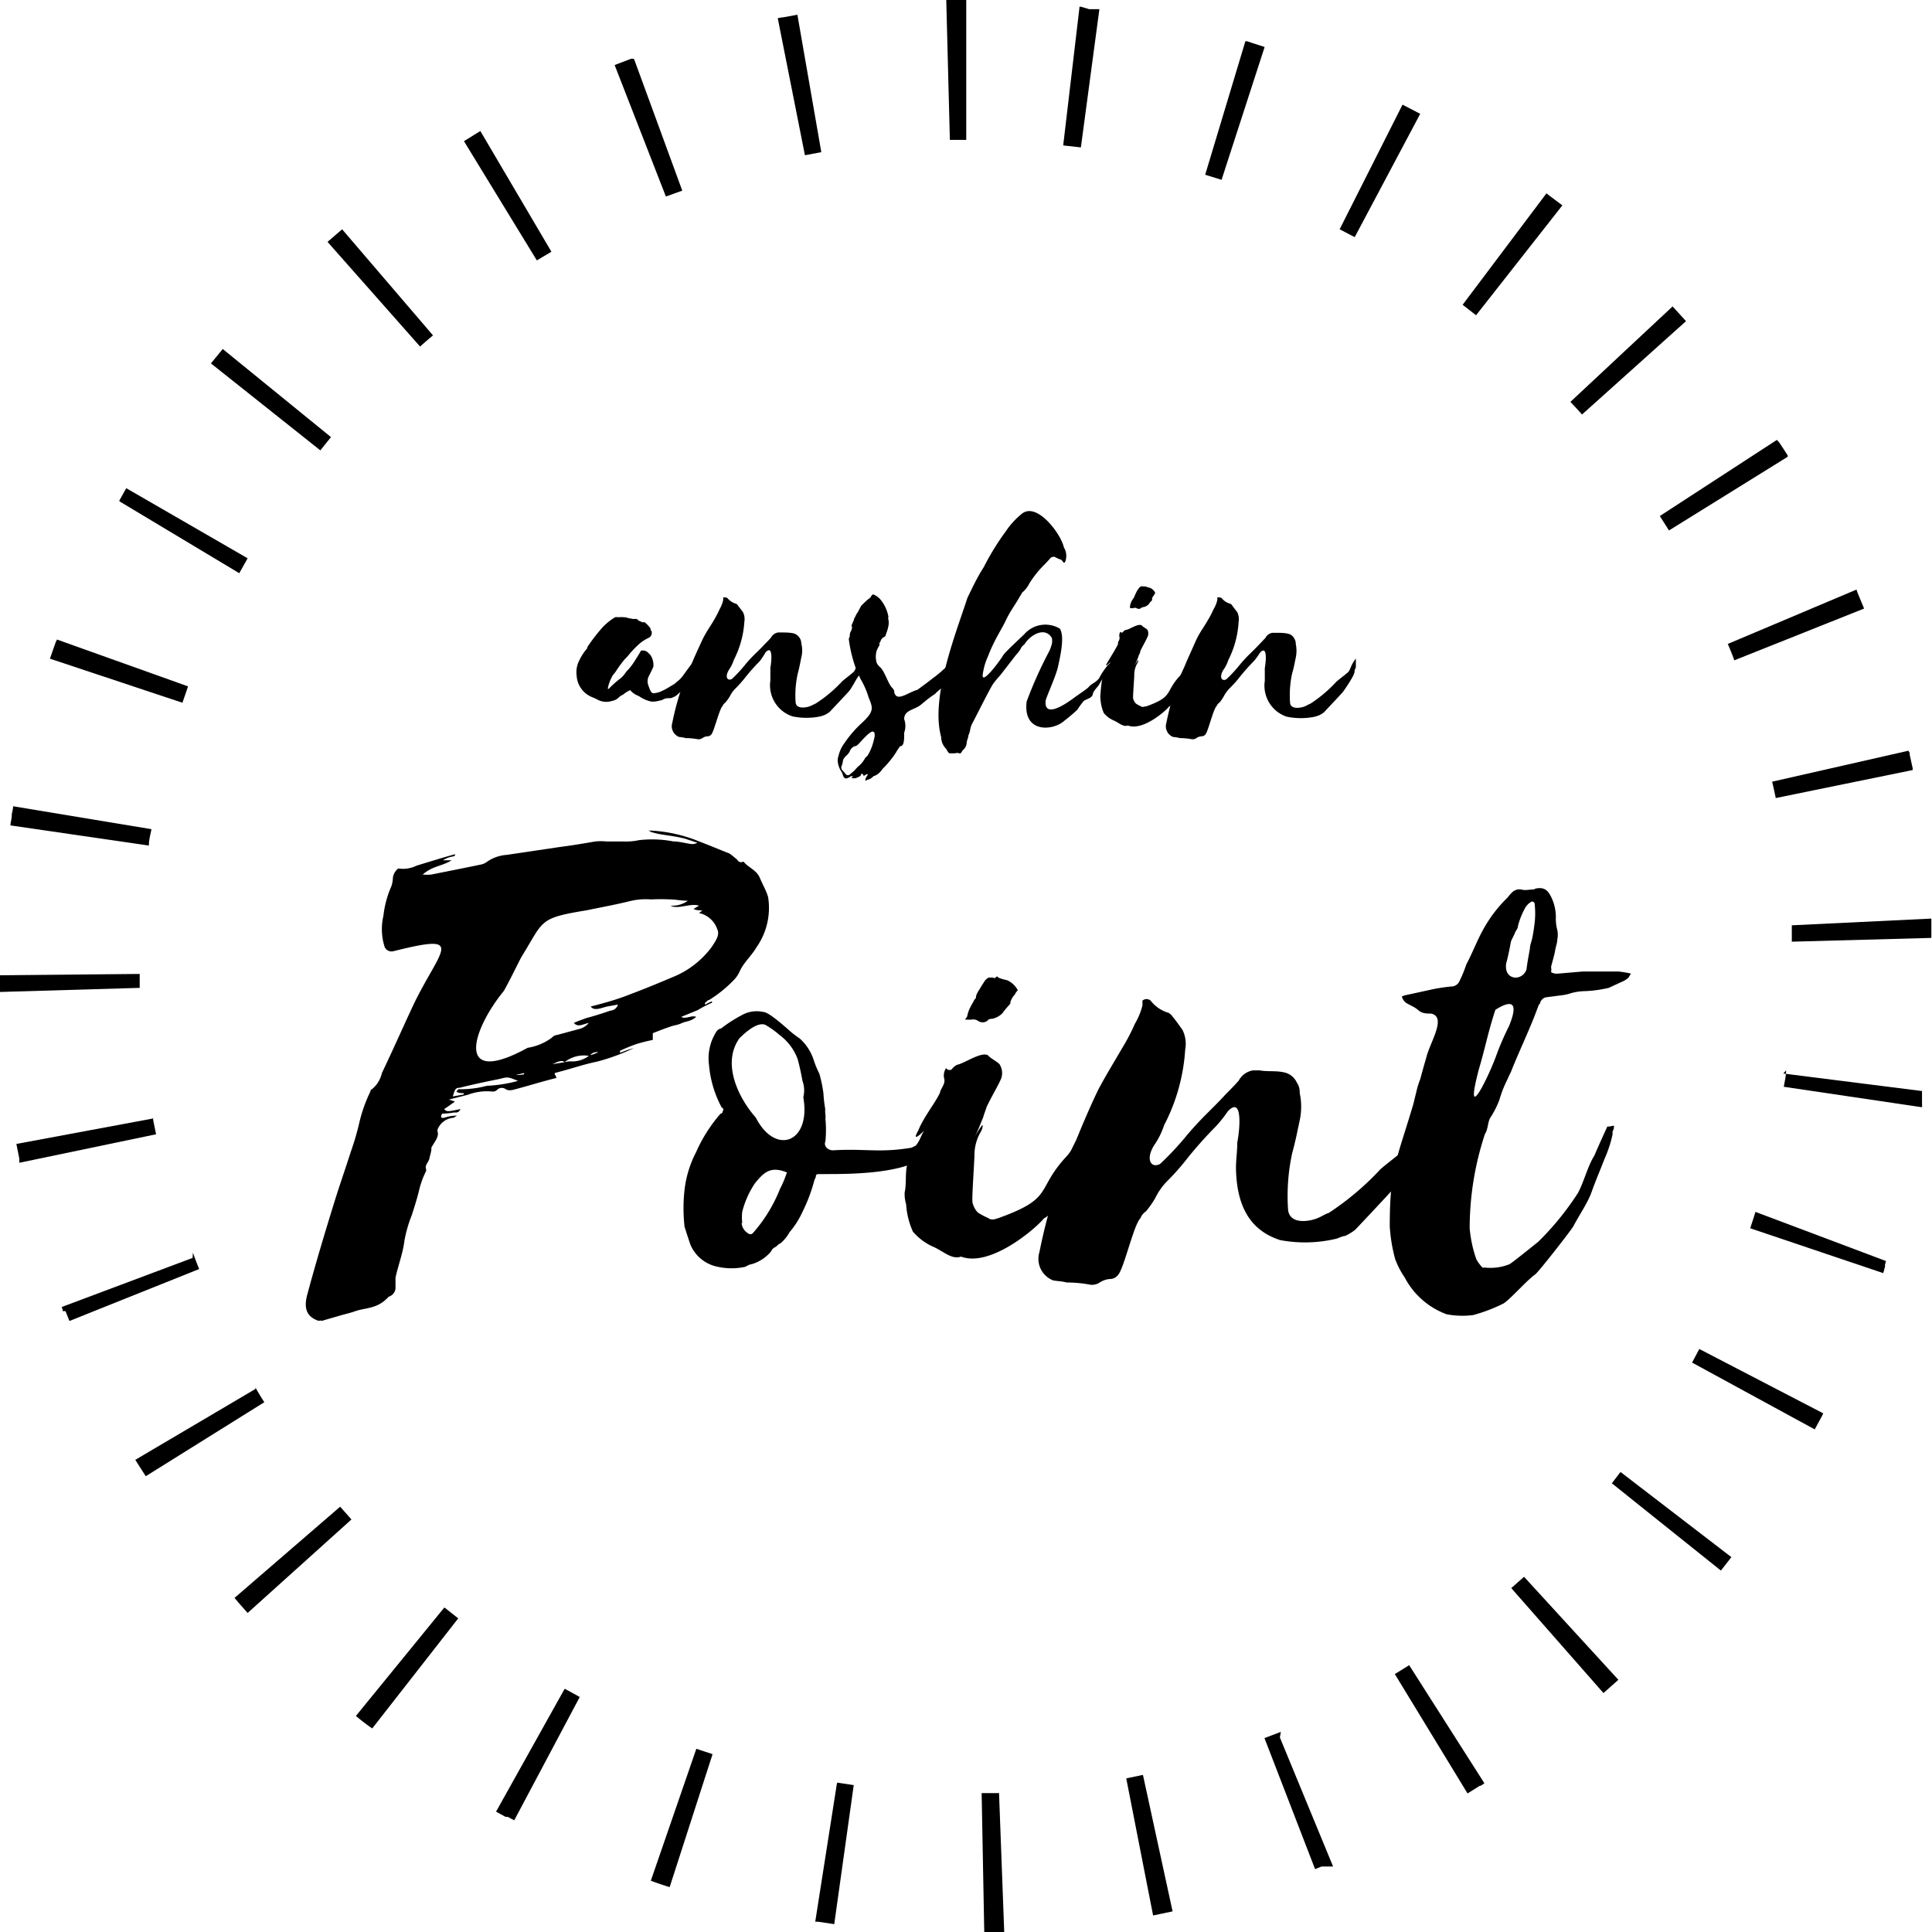 <svg xmlns="http://www.w3.org/2000/svg" viewBox="0 0 117.97 117.99"><g id="レイヤー_2" data-name="レイヤー 2"><g id="レイヤー_1-2" data-name="レイヤー 1"><path d="M59,0H57.78L58,8.54h1V0ZM48.69.9l-.88.16h-.06l-.26.05,1.66,8.37,1-.19L48.69.9Zm-10,2.69-.11,0h-.05l-1,.38L40.66,12l1-.36-2.93-8ZM29.33,8l-1,.62,4.45,7.28.89-.53L29.33,8Zm-8.44,6-.89.77h0l0,0,5.65,6.39c.26-.23.52-.46.79-.68L20.89,14ZM13.6,21.31l-.72.88h0l0,0,0,0,6.68,5.31.65-.81L13.6,21.31Zm-5.89,8.5-.42.75h0l0,.05h0l0,0h0v0h0v0l0,0h0v0h0l0,0h0v0h0v0L14.61,35l.51-.91L7.71,29.81ZM3.4,39.22h0v0h0v0h0v0h0c-.12.34-.24.68-.35,1l8.09,2.69c.11-.33.23-.65.34-1l-8-2.86Zm-2.6,10c0,.17-.05.34-.08.5v.06h0c0,.19-.06.37-.08.56h0v.06h0l8.45,1.23c0-.35.1-.69.16-1L.8,49.23ZM8.53,59.47,0,59.55v.34H0v0H0v0H0v.11H0v0H0v.06H0v0H0v.07H0c0,.15,0,.29,0,.44l8.53-.25c0-.35,0-.7,0-1.05Zm.85,8.82L1,69.85l.18.9h0v0h0v0h0v0h0v0h0v0h0V71h0v0l8.35-1.74c-.07-.34-.14-.68-.2-1Zm2.38,8.52-8,3a.87.87,0,0,1,.07.17h0v0h0v0h0v.08h0v0h0v0h0v0H4v0H4v0H4l.24.6,7.92-3.17c-.13-.33-.26-.65-.38-1Zm3.84,8L8.26,89.14l.64,1,7.24-4.52c-.19-.29-.37-.59-.54-.89ZM20.77,92l-6.45,5.57.28.33h0l.52.59,6.34-5.71L20.77,92Zm6.35,6.17-5.39,6.61c.32.26.63.51,1,.76l5.25-6.72-.82-.65Zm7.33,5-4.16,7.45.58.32H31l.4.21,4-7.53-.91-.5Zm8.07,3.61-2.78,8.06c.38.14.76.27,1.15.39l2.62-8.12-1-.33Zm8.58,2.14-1.32,8.42.16,0h0l1,.15L52.13,109l-1-.15Zm9.89.57-1.05,0L60.1,118h1.22L61,109.43Zm8.78-1.11-1,.21,1.64,8.37,1.19-.25-1.81-8.33Zm8.44-2.63-1,.38,3.09,8,.4-.16h.21l.06,0h.11l0,0h.22l.1,0-3.25-7.88Zm7.85-4.08-.89.55,4.44,7.29.75-.47h.06l.22-.15-4.58-7.19Zm7-5.39-.78.69,5.63,6.41.91-.81-5.76-6.29Zm6-6.54-.64.83,6.66,5.33.33-.42h0l0,0h0l0,0h0v0h0l0,0h0l.31-.4-6.77-5.2Zm4.75-7.46-.49.92,7.49,4.08.45-.83h0l0,0h0l0,0h0l.07-.15-7.57-3.93ZM107.19,74c-.1.33-.21.66-.32,1L115,77.74s0-.1.05-.16h0v0h0v0h0v0h0v0h0v0h0l0-.07h0l.05-.15h0l0-.07h0v0h0l0,0h0l0-.07h0v0h0v0h0v0h0l0,0h0l.06-.22L107.19,74Zm1.87-8.64c0,.35-.09.69-.14,1l8.44,1.25a1.85,1.85,0,0,0,0-.23h0v0h0v0h0v-.09h0v0h0v0h0v-.06h0v0h0V67h0v0h0v-.08h0v0h0v0h0v0h0c0-.1,0-.2,0-.3l-8.47-1.07Zm8.87-9.27-8.52.41c0,.35,0,.69,0,1l8.52-.23c0-.41,0-.82,0-1.22Zm-1.4-10.25-8.32,1.89c.08.33.15.67.22,1l8.36-1.71,0-.11h0v0h0v0h0l-.18-.82h0v0h0l0-.11ZM113.36,36l-7.86,3.32c.14.32.27.64.4,1l7.92-3.16a2.6,2.6,0,0,0-.1-.25h0v0h0v0h0l0,0h0l-.31-.75Zm-4.86-9.14-7.15,4.65.56.88,7.25-4.5,0-.08h0l0,0v0h0v0h0l-.27-.42h0l0,0h0l0,0h0l-.24-.36Zm-6.37-8.15-6.24,5.83c.24.25.48.51.71.77l6.35-5.7-.82-.9Zm-7.69-6.92-5.13,6.82.82.64,5.27-6.71-1-.75ZM85.66,6.35,81.8,14l.92.48,4-7.53-1.08-.56ZM76.05,2.5l-2.46,8.17,1,.31,2.63-8.11-1.08-.35h-.08ZM65.92.4l-1,8.48L66,9,67.13.56l-.26,0h-.36L66,.41h-.06Z"/><path d="M42.67,51.37c.66.25,1.24.5,1.86.74a3.19,3.19,0,0,1,.37.29c.17.09.17.34.5.21a0,0,0,0,1,0,0c.29.37.79.5,1,1s.38.75.5,1.16a4.17,4.17,0,0,1-.7,3.06c-.29.5-.75.91-1,1.41a1.9,1.9,0,0,1-.45.66,7.62,7.62,0,0,1-1.45,1.16c-.08,0-.17.12-.25.17v.12a4.08,4.08,0,0,1,.42-.21.14.14,0,0,1,0,.09,7.21,7.21,0,0,0-.87.45l-1,.41c.25.17.62-.12.91,0-.33.29-.58.25-.87.38s-.42.12-.66.2-.71.25-1.12.42v.41a10.32,10.32,0,0,0-1,.25,11,11,0,0,0-1,.41v.13A6.34,6.34,0,0,1,38.7,64a12.34,12.34,0,0,1-2.23.82c-.83.17-1.66.46-2.49.67,0,0-.08,0-.12.08a1.17,1.17,0,0,1,.12.25c-.82.2-1.61.45-2.4.66-.29.08-.53.16-.74,0a.41.41,0,0,0-.5.08.36.36,0,0,1-.29.09,3.29,3.29,0,0,0-1.49.2l-1.15.29a2.64,2.64,0,0,1,.37.13c-.25.16-.46.33-.66.45.16.17.2.17,1,0v0c-.12.25-.25.21-.41.21A4.23,4.23,0,0,1,27,68c-.12.21-.08.29.13.25a2.41,2.41,0,0,1,.78-.13,1.4,1.4,0,0,0-.2.13,1.13,1.13,0,0,0-1,.74.19.19,0,0,1,0,.09c.13.33-.2.66-.37,1v.08c0,.16-.08.37-.12.58s-.29.41-.21.62a.24.24,0,0,1,0,.16,5.3,5.3,0,0,0-.42,1.16c-.12.5-.28,1-.45,1.53a7.9,7.9,0,0,0-.45,1.58c-.09.74-.38,1.48-.54,2.23,0,.25,0,.45,0,.66a.59.59,0,0,1-.42.5h0c-.66.74-1.36.66-2,.87-.33.12-.7.2-1,.29s-.7.2-1,.29a.22.22,0,0,1-.17,0,.23.23,0,0,1-.17,0c-.66-.25-.86-.74-.62-1.61.54-2,1.12-3.93,1.74-5.92.29-.91.62-1.86.91-2.77a16.56,16.56,0,0,0,.5-1.69,9.09,9.09,0,0,1,.7-2s0-.12.08-.12a1.8,1.8,0,0,0,.62-1c.67-1.4,1.29-2.81,1.95-4.22,1.65-3.39,3.22-4.34-1.24-3.22a.46.46,0,0,1-.54-.25,3.56,3.56,0,0,1-.08-1.9,6.18,6.18,0,0,1,.49-1.82,1.82,1.82,0,0,0,.09-.5.84.84,0,0,1,.33-.58,1.86,1.86,0,0,0,1.11-.17c.79-.24,1.58-.49,2.36-.7,0,.17-.16.12-.29.17a1.42,1.42,0,0,0-.45.2h.53c-.62.38-1.15.33-1.77.87a2.55,2.55,0,0,0,.53,0c1-.2,2.07-.41,3.07-.62a.92.92,0,0,0,.33-.16,2.38,2.38,0,0,1,1.2-.42l3.3-.49c.71-.09,1.41-.21,2.11-.33a3.55,3.55,0,0,1,.67,0h1a3.82,3.82,0,0,0,1-.08,7,7,0,0,1,2.11.08c.37,0,.74.12,1.12.16a.65.65,0,0,0,.33-.08l-.75-.25C41,51,40.4,51,39.86,50.83c-.09,0-.17-.08-.25-.12A9,9,0,0,1,42.67,51.37ZM28,66.51a6.25,6.25,0,0,0,1.73-.21A8.61,8.61,0,0,0,31.63,66c-.62-.25-.62-.25-1.12-.12-.79.16-1.61.33-2.44.54-.25,0-.29.08-.42.53l.67-.12a.14.14,0,0,1,0-.08c-.17,0-.29,0-.46-.09C27.94,66.59,27.94,66.55,28,66.51Zm10.67-5.87c.87-.33,1.78-.71,2.65-1.08a5.56,5.56,0,0,0,2.11-1.7c.28-.41.53-.78.37-1.11a1.51,1.51,0,0,0-1.12-1l0,0s.12-.08.21-.16c-.17,0-.33,0-.54-.08.12-.09.21-.13.33-.21-.54-.17-1.28.25-1.74,0A1.62,1.62,0,0,0,42,55c-.41,0-.75-.08-1.08-.08a11.22,11.22,0,0,0-1.16,0,4.12,4.12,0,0,0-1.36.12c-.87.21-1.74.37-2.56.54-3,.49-2.61.62-4,2.85-.37.71-.7,1.41-1.07,2.07-2,2.44-3,5.92,1.45,3.48a3.36,3.36,0,0,0,1.48-.62A.46.46,0,0,1,34,63.2l1.37-.37a1.08,1.08,0,0,0,.58-.37c-.37.08-.66.29-.91,0,.29-.13.54-.21.74-.29.5-.13,1-.29,1.49-.46a.5.5,0,0,0,.46-.37l-.66.12c-.38.09-.79.29-1,0C37,61.22,37.79,61,38.66,60.64ZM32,65.52l-.5.12v0A2.23,2.23,0,0,0,32,65.6S32,65.56,32,65.52Zm2.85-.71A1.71,1.71,0,0,0,36,64.44a2.16,2.16,0,0,0,.54-.2c-.17,0-.37,0-.54.24a1.89,1.89,0,0,0-1.53.38c-.17-.17-.46,0-.74.12l.74-.12A1.3,1.3,0,0,1,34.89,64.81Z"/><path d="M44.07,67.63A6.69,6.69,0,0,1,43.29,65a3,3,0,0,1,.45-2,.42.42,0,0,1,.29-.2A8.32,8.32,0,0,1,45.27,62a1.85,1.85,0,0,1,1.33-.21c.33,0,1.24.83,1.45,1a6.07,6.07,0,0,0,.78.62,3,3,0,0,1,.83,1.24,6.18,6.18,0,0,0,.37.91,8.47,8.47,0,0,1,.25,1.2,7.45,7.45,0,0,0,.12,1s0,0,0,.12c-.12-.66.05.29,0,.42a7.19,7.19,0,0,1,0,1.4c-.12.25.13.54.46.54,2-.12,2.81.17,4.8-.16l.66-.33.29-.17a.4.4,0,0,1,0,.37c-.13.21.29.29.12.46-1.24,1.32-5,1.28-6.53,1.28h-.13c-.12,0-.25,0-.25.12a.42.42,0,0,1-.08.21A10.28,10.28,0,0,1,49,74a5.27,5.27,0,0,1-.79,1.24,2.34,2.34,0,0,1-.58.7c-.08,0-.16.13-.29.21a.47.47,0,0,0-.25.25,2.4,2.4,0,0,1-1.15.78,1.09,1.09,0,0,0-.42.17,3.92,3.92,0,0,1-1.7,0,2.28,2.28,0,0,1-1.65-1.32c-.12-.33-.25-.75-.37-1.12a10.1,10.1,0,0,1,0-2.27,6.61,6.61,0,0,1,.7-2.28A9.21,9.21,0,0,1,44,68c.12,0,.12-.12.17-.25A.13.13,0,0,0,44.07,67.63ZM49,66c-.09-.49-.17-.87-.29-1.32a3.22,3.22,0,0,0-1.12-1.49,5,5,0,0,0-.74-.54c-.5-.41-1.41.46-1.7.75-1.12,1.57,0,3.72,1,4.84,1.2,2.35,3.39,1.53,2.9-1.24A1.69,1.69,0,0,0,49,66ZM45.32,74a2.94,2.94,0,0,0,0,.66c-.08.08,0,.13,0,.21a.87.87,0,0,0,.45.49s0,0,.08,0,.13-.08.17-.12a9.18,9.18,0,0,0,1.61-2.65,6.64,6.64,0,0,0,.42-1c-1-.41-1.41,0-1.95.66A5.55,5.55,0,0,0,45.32,74Z"/><path d="M58.1,65.31l0,0a1,1,0,0,1,.33-.29c.45-.08,1.49-.83,1.9-.58.13.17.54.37.7.54a1,1,0,0,1,.09.91c-.25.54-.54,1-.87,1.69-.08.25-.17.46-.21.63-.16.37-.33.86-.54,1.24s.58-1.08.5-.67a.86.86,0,0,1-.12.34,2.84,2.84,0,0,0-.38,1.4c0,.42-.16,2.52-.12,2.9a1.31,1.31,0,0,0,.33.62,4.36,4.36,0,0,0,.62.33c.21.16.42.08.66,0,3.44-1.24,2.2-1.7,4.18-3.81a6.46,6.46,0,0,0,1-1.69s0,0,.12-.25c.21.41-.25,1,.33,1.12-.87,1.57-1.49,3.84-2.89,4.67-.42.54-3.23,3-5.05,2.32-.58.21-1.12-.37-1.74-.62a3.54,3.54,0,0,1-1.2-.91,4.82,4.82,0,0,1-.41-1.66,2.23,2.23,0,0,1-.09-.74c.13-.5,0-1.45.21-1.78a3.22,3.22,0,0,0,.13-.66c.08,0,0-.25.29-.29,0,0,.08-.17.12-.21.21-.29.25-.54.45-.83,0,0-.86.87-.37,0,.33-.83,1.08-1.74,1.33-2.32a.56.56,0,0,1,.08-.21c.12-.25.25-.41.16-.7a.81.81,0,0,1,.13-.58A.26.26,0,0,0,58.1,65.31Zm3.8-4.51a1.2,1.2,0,0,0-.2.37.25.25,0,0,1-.09.21,5.27,5.27,0,0,0-.41.5,1.27,1.27,0,0,1-.62.33c-.08,0-.21,0-.29.12a.49.49,0,0,1-.58,0,.51.51,0,0,0-.33-.08,1.79,1.79,0,0,1-.46,0,1.09,1.09,0,0,0,.13-.17,2.48,2.48,0,0,1,.12-.41,4.74,4.74,0,0,1,.29-.54c0-.08.13-.16.13-.2,0-.25.2-.46.33-.71l.24-.37c.09-.08.17-.16.25-.16s.17,0,.21,0,.08.08.17,0,.12-.09.16,0a2.76,2.76,0,0,0,.54.16,1.36,1.36,0,0,1,.66.62C62,60.6,62,60.72,61.9,60.8Z"/><path d="M74.23,68.79a25.12,25.12,0,0,0-1.7,1.9,14.44,14.44,0,0,1-1.28,1.45,3.89,3.89,0,0,0-.7,1,5.62,5.62,0,0,1-.58.83.87.87,0,0,0-.33.41c-.42.41-1,3.06-1.37,3.47a.65.65,0,0,1-.54.25,1.37,1.37,0,0,0-.58.21.84.84,0,0,1-.66.12,7.81,7.81,0,0,0-1.36-.12c-.29-.08-.58-.08-.83-.13a1.41,1.41,0,0,1-.83-1.73,33.57,33.57,0,0,1,1.24-4.55,20.74,20.74,0,0,1,1-2.28c.41-1,.86-2.07,1.36-3.1.46-.87,1-1.74,1.45-2.52a12.56,12.56,0,0,0,.78-1.49,4.21,4.21,0,0,0,.46-1.12c0-.12,0-.17,0-.29a.38.38,0,0,1,.5,0,2.13,2.13,0,0,0,1.11.75s.17.12.21.2c.21.25.41.54.62.83a1.89,1.89,0,0,1,.17,1.2,11.55,11.55,0,0,1-1.29,4.63,4.65,4.65,0,0,1-.62,1.24c-.53.87-.16,1.41.38,1.12a18.54,18.54,0,0,0,1.69-1.82c1-1.16,1.41-1.45,2.32-2.44.21-.21.54-.54.79-.83a1.21,1.21,0,0,1,.86-.62h.42c.53.09,1,0,1.53.13a1.11,1.11,0,0,1,.74.62,1,1,0,0,1,.17.62,4,4,0,0,1,0,1.69c-.17.79-.25,1.24-.46,2a12.38,12.38,0,0,0-.25,3.43c.09,1,1.45.71,1.87.5.2-.08.37-.21.62-.29a17.16,17.16,0,0,0,3.1-2.61c.12-.16,1.41-1.11,1.57-1.32.33-.5.33-.79.66-1.24a1.85,1.85,0,0,1,.25-.37.3.3,0,0,0,0,.2c0,.25,0,.42,0,.67s0,0-.08.24a.89.89,0,0,0-.17.54,1.9,1.9,0,0,1-.24.62c-.38.54-.79,1.41-1.16,1.82s-2,2.15-2.32,2.48a2.94,2.94,0,0,1-.62.38c-.12,0-.29.08-.5.16a8.23,8.23,0,0,1-3.47.09c-1.78-.58-2.65-2-2.69-4.39,0-.54.08-1,.08-1.57.17-.87.33-2.86-.58-1.9A7.49,7.49,0,0,1,74.23,68.79Z"/><path d="M98.55,68.79c0,.24-.12.24-.08.45a7.39,7.39,0,0,1-.5,1.53c-.25.66-.54,1.32-.78,2s-.75,1.4-1.12,2.11c-.17.29-2.11,2.77-2.32,2.93-.54.38-1.45,1.45-1.94,1.78a9.78,9.78,0,0,1-1.86.71,5.15,5.15,0,0,1-1.62-.05A4.74,4.74,0,0,1,85.77,78a5.17,5.17,0,0,1-.58-1.12,9.8,9.8,0,0,1-.33-2c0-3.48.41-4,1.4-7.33.09-.29.13-.53.21-.82a5,5,0,0,1,.25-.83c.12-.45.25-.91.37-1.32.21-.91,1.28-2.49.29-2.69-.29,0-.54,0-.78-.21s-.5-.29-.75-.45a.7.7,0,0,1-.25-.38.83.83,0,0,1,.21-.08l1.7-.37a10.5,10.5,0,0,1,1.2-.17.54.54,0,0,0,.41-.33,7.33,7.33,0,0,0,.41-1c.42-.79.71-1.61,1.16-2.36a8.16,8.16,0,0,1,1.37-1.74,2.36,2.36,0,0,1,.29-.33.65.65,0,0,1,.53-.16c.25.08.5,0,.79,0,0,0,0,0,.08-.05.58-.12.79.13,1,.58A2.82,2.82,0,0,1,95,56.13a2.7,2.7,0,0,0,.09.66,1.41,1.41,0,0,1,0,.58c0,.21-.09.41-.13.66s-.16.66-.25,1a.91.91,0,0,1,0,.33.66.66,0,0,0,.42.09l1.53-.13h2.15a6.33,6.33,0,0,1,.78.13c-.08.12-.12.2-.16.25a1.26,1.26,0,0,1-.29.2l-.91.42a0,0,0,0,1,0,0,7.56,7.56,0,0,1-1.45.2,3.27,3.27,0,0,0-.87.13,2.62,2.62,0,0,1-.54.12l-1,.13a.52.52,0,0,0-.33.33s0,.08-.08.12c-.5,1.41-1.16,2.73-1.7,4.1-.08.16-.16.33-.21.45a7,7,0,0,0-.49,1.24A5.45,5.45,0,0,1,91,68.25c-.17.29-.12.66-.33,1A18.34,18.34,0,0,0,89.74,75a7.67,7.67,0,0,0,.41,1.9,2.7,2.7,0,0,0,.37.5s.09,0,.17,0a3.09,3.09,0,0,0,1.49-.21c.25-.16,1.49-1.16,1.74-1.36a17.23,17.23,0,0,0,2.44-3c.37-.7.58-1.61,1-2.28.17-.41.58-1.32.79-1.77C98.3,68.83,98.59,68.66,98.55,68.79Zm-6.41-6.13c.41-1,.54-1.86-.83-1-.45,1.37-.62,2.32-1,3.6-.91,3.43.41.87,1-.66A16.79,16.79,0,0,1,92.14,62.66Zm1.28-4.75c0-.17.08-.38.13-.58s.12-.66.16-1a5.16,5.16,0,0,0,0-1.11c0-.17-.17-.21-.25-.13a1,1,0,0,0-.37.42,4.47,4.47,0,0,0-.41,1.07c0,.13-.13.25-.17.37s-.17.34-.25.54c-.08.42-.16.87-.29,1.33-.16,1.07,1,1.11,1.24.37C93.26,58.77,93.34,58.36,93.42,57.91Z"/><path d="M42.91,40.47a2.07,2.07,0,0,1-.33.72c-.06,0-.08.08-.12.11a3,3,0,0,1-.23.26.44.44,0,0,0-.12.15.58.58,0,0,1-.25.24s-.08,0-.1.09-.29.26-.41.39a1.08,1.08,0,0,1-.4.2c-.18,0-.35,0-.51.11a3.39,3.39,0,0,1-.48.1h-.18a2,2,0,0,1-.7-.29l-.1-.06a1.19,1.19,0,0,1-.5-.35,1.85,1.85,0,0,0-.43.27,1.42,1.42,0,0,0-.23.14.07.07,0,0,0,0,0,.79.79,0,0,1-.45.25,1.14,1.14,0,0,1-.85-.06,3,3,0,0,0-.31-.15,1.51,1.51,0,0,1-1-1.34,1.55,1.55,0,0,1,.16-.92,3.23,3.23,0,0,1,.5-.76.13.13,0,0,1,0-.07,11.36,11.36,0,0,1,.9-1.17,3.57,3.57,0,0,1,.79-.64.48.48,0,0,1,.18,0,2.34,2.34,0,0,1,.39,0h.06a2.84,2.84,0,0,0,.44.1.28.28,0,0,0,.12,0c.1,0,.19,0,.23.11l0,0c.1,0,.18.1.29.1a.15.15,0,0,1,.1,0,2,2,0,0,1,.35.37c0,.06,0,.1.06.17a.33.33,0,0,1-.18.41,2.4,2.4,0,0,0-.52.33v0a5.62,5.62,0,0,0-.68.7,3.2,3.2,0,0,1-.25.27,6.64,6.64,0,0,0-.49.66,2,2,0,0,1-.21.28.66.66,0,0,0-.08.13,2.54,2.54,0,0,0-.25.68s0,0,0,.08a.23.23,0,0,0,.09-.06,5.71,5.71,0,0,1,.68-.6,1.5,1.5,0,0,0,.31-.35,1.29,1.29,0,0,1,.16-.18,4,4,0,0,0,.35-.46c.14-.22.29-.45.43-.7a.47.47,0,0,1,.46.15l.12.12a1.11,1.11,0,0,1,.18.6s0,.06,0,.1c-.08.19-.18.39-.28.58a.72.72,0,0,0-.07.43,2.64,2.64,0,0,0,.19.51.2.2,0,0,0,.18.11,1.42,1.42,0,0,0,.44-.11c.12-.06.26-.12.39-.2l.45-.27c.1-.1.23-.19.33-.29.27-.27.68-1,1-1.21l.06,0A.62.62,0,0,1,42.91,40.47Z"/><path d="M46.41,40.35a12.56,12.56,0,0,0-.85.95,8.32,8.32,0,0,1-.63.72,1.65,1.65,0,0,0-.35.47,2.59,2.59,0,0,1-.29.41.52.52,0,0,0-.17.21c-.2.2-.51,1.52-.68,1.73a.31.31,0,0,1-.26.12.59.59,0,0,0-.29.11.43.43,0,0,1-.33.06,4,4,0,0,0-.68-.06,2.35,2.35,0,0,0-.41-.07.7.7,0,0,1-.42-.86,16.72,16.72,0,0,1,.62-2.27,11.26,11.26,0,0,1,.48-1.13c.2-.52.43-1,.68-1.55s.49-.86.72-1.25.28-.5.39-.74a2.17,2.17,0,0,0,.22-.56c0-.06,0-.08,0-.14s.2,0,.24,0a1.07,1.07,0,0,0,.56.37s.08.06.1.1.21.27.31.41a1,1,0,0,1,.08.6,5.87,5.87,0,0,1-.64,2.31,2.31,2.31,0,0,1-.3.61c-.27.44-.09.7.18.56a8.23,8.23,0,0,0,.84-.91c.48-.57.71-.72,1.16-1.21.1-.1.27-.27.39-.41a.59.59,0,0,1,.43-.31h.21c.27,0,.51,0,.76.06a.66.66,0,0,1,.45.62,1.71,1.71,0,0,1,0,.84c-.08.39-.12.62-.22,1a6,6,0,0,0-.13,1.71c0,.5.72.35.93.25l.31-.15a8.3,8.3,0,0,0,1.55-1.29c.06-.09.7-.56.78-.66s.16-.39.33-.62a.93.93,0,0,1,.12-.19c0,.05,0,.09,0,.11s0,.2,0,.33,0,0,0,.12a.43.43,0,0,0-.08.27.9.9,0,0,1-.13.31c-.18.26-.39.7-.57.9s-1,1.07-1.16,1.24a1.82,1.82,0,0,1-.31.19l-.24.08a4.18,4.18,0,0,1-1.73,0,2,2,0,0,1-1.34-2.19c0-.26,0-.51,0-.78.08-.43.16-1.42-.29-.94A5.46,5.46,0,0,1,46.41,40.35Z"/><path d="M53,47.27c-.08,0-.08,0-.27.12v-.06s0,0-.06-.06-.1,0-.12.1a1.09,1.09,0,0,1-.33.15s0,0-.15,0,0-.07,0-.11-.1,0-.16,0a.1.1,0,0,1-.1.07c-.17.1-.25.06-.33-.11a.91.91,0,0,0-.15-.33,1.36,1.36,0,0,1-.18-.59,1,1,0,0,1,.06-.33,2,2,0,0,1,.35-.74,6.88,6.88,0,0,1,1.07-1.24c.78-.72.66-.93.41-1.55a5,5,0,0,0-.53-1.19c0-.08-.09-.15-.11-.23a8.22,8.22,0,0,1-.57-2.14s0-.08.06-.16a.55.55,0,0,1,.1-.38c0-.06.08-.18,0-.28a3.68,3.68,0,0,1,.15-.35c0-.11.08-.17.12-.29a1,1,0,0,1,.12-.19c.06-.12.13-.24.19-.37A4.61,4.61,0,0,1,53,36.6s0,0,.08-.06a.27.27,0,0,0,.12-.15c.07-.08.11-.12.15-.08a1.05,1.05,0,0,1,.37.25l0,0a2.26,2.26,0,0,1,.53,1.11.22.22,0,0,0,0,.17,1,1,0,0,1,0,.37,2.67,2.67,0,0,1-.16.53c0,.08-.06.15-.14.17a.48.48,0,0,0-.17.2c0,.06-.1.13-.08.23a.1.1,0,0,1,0,.06,2.59,2.59,0,0,0-.17.33,1.34,1.34,0,0,0,0,.74.84.84,0,0,0,.21.27c.27.23.49,1,.72,1.24s.1.3.18.39c.19.45.85-.11,1.38-.25.31-.23.62-.45.93-.7a7,7,0,0,0,.66-.54,2.52,2.52,0,0,0,.39-.41,2.67,2.67,0,0,0,.31-.35,1.45,1.45,0,0,1,.08.21.35.35,0,0,1,0,.37c0,.06-.06.1-.06.16a1.27,1.27,0,0,1-.18.39c-.11.13-.17.29-.27.42l-.27.24-.43.37-.08.09a5.92,5.92,0,0,0-.66.49l-.23.19c-.41.31-1,.31-1,.86a1.21,1.21,0,0,1,0,.83c0,.06,0,.1,0,.16s0,.08,0,.08,0,.35-.08.48a.27.27,0,0,1-.11.1l-.06,0c-.08.13-.18.25-.25.39a5.93,5.93,0,0,1-.82,1,1.73,1.73,0,0,1-.17.21.92.92,0,0,1-.39.24s0,0,0,0a.65.65,0,0,1-.39.22s0,0-.08.06C52.79,47.58,52.92,47.43,53,47.27Zm-.8-1.71a.53.53,0,0,0-.31.31.84.84,0,0,1-.21.27.82.82,0,0,0-.2.26,2.36,2.36,0,0,1-.07.33.24.24,0,0,0,0,.27l.25.29a.17.17,0,0,0,.23,0l.25-.21.24-.26a1.61,1.61,0,0,0,.46-.56A.5.5,0,0,0,53,46.1a3.32,3.32,0,0,0,.25-.54,5.25,5.25,0,0,0,.16-.6s0,0,0-.06c0-.66-.74.29-1,.54A.41.41,0,0,1,52.24,45.56Z"/><path d="M62.55,38.72a1.71,1.71,0,0,1,2.17-.33c.31.52,0,1.75-.11,2.29s-.61,1.62-.76,2.08c-.14,1.28,1.53,0,1.84-.23,0,0,.74-.51.76-.55.22-.27.43-.27.66-.56a4.2,4.2,0,0,1,.55-.82c.33-.27.21.08,0,.37a5.51,5.51,0,0,0-.55.84c-.11.17-.35.37-.39.6s-.46.29-.56.41a4.74,4.74,0,0,0-.37.51A9.19,9.19,0,0,1,65,44c-.68.64-2.56.79-2.31-1.17a25.64,25.64,0,0,1,1.4-3.11,3.31,3.31,0,0,0,.14-.41,1,1,0,0,0,0-.35c-.45-.76-1.38-.13-1.68.39a.64.64,0,0,0-.23.27,1.51,1.51,0,0,1-.25.33l-1,1.29a5.4,5.4,0,0,0-.43.52c-.19.27-1.13,2.16-1.28,2.43a1.15,1.15,0,0,0-.12.37,1.57,1.57,0,0,1-.11.35c0,.12-.08.27-.1.41a.66.66,0,0,1-.25.5s-.06.1-.12.18h-.12c-.06-.06-.17,0-.27,0s0,0-.1,0S58.1,46,58,46s-.16-.18-.24-.29a1,1,0,0,1-.29-.7c-.68-2.45.94-6.44,1.6-8.5.31-.64.6-1.26,1-1.88a15.45,15.45,0,0,1,1.34-2.18,4.84,4.84,0,0,1,1-1.09c.91-.71,2.37,1.23,2.55,2.06a1,1,0,0,1,.09.86c-.09.19-.13,0-.25-.1l-.17-.06L64.39,34a.31.31,0,0,0-.31.15l-.29.31a6.06,6.06,0,0,0-.95,1.19,1.66,1.66,0,0,1-.41.52c-.06.06-.08.16-.14.22-.17.31-.35.58-.52.85s-.27.47-.39.72-.41.74-.6,1.11-.33.68-.45,1A3.86,3.86,0,0,0,60,41.25c0,.54,1.13-1,1.26-1.25C61.5,39.69,62.27,39,62.55,38.72Z"/><path d="M68.55,38.62l0,0a.44.44,0,0,1,.16-.15c.23,0,.74-.41,1-.29.06.09.27.19.35.27a.5.5,0,0,1,0,.46c-.12.26-.27.51-.43.84,0,.12-.09.23-.11.31s-.16.43-.26.62.28-.54.24-.33a.38.38,0,0,1-.06.16,1.4,1.4,0,0,0-.18.7c0,.21-.09,1.26-.07,1.44a.7.7,0,0,0,.17.31,1.72,1.72,0,0,0,.31.17c.1.08.2,0,.33,0,1.71-.62,1.09-.85,2.08-1.9a3.09,3.09,0,0,0,.51-.84s0,0,.07-.12c.1.2-.13.49.16.55-.43.78-.74,1.92-1.44,2.33-.21.27-1.61,1.5-2.51,1.15-.29.11-.56-.18-.87-.31a1.63,1.63,0,0,1-.6-.45,2.52,2.52,0,0,1-.2-.82,1.26,1.26,0,0,1,0-.37,8.89,8.89,0,0,1,.1-.89,1.61,1.61,0,0,0,.06-.33s0-.12.14-.14,0-.09.07-.11.12-.26.22-.41-.43.43-.18,0,.53-.86.66-1.15a.25.25,0,0,1,0-.1c.06-.13.12-.21.08-.35a.41.41,0,0,1,.06-.29A.14.14,0,0,0,68.55,38.62Zm1.89-2.25a.57.57,0,0,0-.1.19.13.13,0,0,1,0,.1,1.44,1.44,0,0,0-.21.25.65.65,0,0,1-.31.16s-.1,0-.14.06a.25.25,0,0,1-.29,0,.22.22,0,0,0-.17,0,.82.82,0,0,1-.22,0L69,37a1.43,1.43,0,0,1,.06-.21,1.16,1.16,0,0,1,.15-.26s.06-.09.06-.11.1-.22.16-.35l.13-.18s.08-.08.12-.08a.09.09,0,0,1,.1,0s0,0,.08,0,.07,0,.09,0a1.29,1.29,0,0,0,.26.08.62.62,0,0,1,.33.31C70.5,36.27,70.48,36.33,70.44,36.37Z"/><path d="M76.58,40.35a12.56,12.56,0,0,0-.85.95,7,7,0,0,1-.64.72,2.13,2.13,0,0,0-.35.47,2.07,2.07,0,0,1-.28.41.45.45,0,0,0-.17.21c-.21.2-.51,1.52-.68,1.73a.32.32,0,0,1-.27.12.66.66,0,0,0-.29.11.4.4,0,0,1-.32.06,4,4,0,0,0-.68-.06,2.3,2.3,0,0,0-.42-.07.7.7,0,0,1-.41-.86,16.72,16.72,0,0,1,.62-2.27,11.2,11.2,0,0,1,.47-1.13c.21-.52.44-1,.68-1.55s.5-.86.72-1.25a5.9,5.9,0,0,0,.39-.74,1.9,1.9,0,0,0,.23-.56c0-.06,0-.08,0-.14s.21,0,.25,0a1,1,0,0,0,.56.37s.08.06.1.1.2.27.31.41a1,1,0,0,1,.08.6A5.87,5.87,0,0,1,75,40.31a2.07,2.07,0,0,1-.31.61c-.26.44-.08.7.19.56a8.23,8.23,0,0,0,.84-.91c.48-.57.7-.72,1.16-1.21l.39-.41a.57.57,0,0,1,.43-.31h.21c.26,0,.51,0,.76.06a.55.55,0,0,1,.37.31.53.53,0,0,1,.08.31,2,2,0,0,1,0,.84c-.08.39-.12.62-.23,1a6.33,6.33,0,0,0-.12,1.71c0,.5.72.35.93.25s.18-.1.31-.15a8.24,8.24,0,0,0,1.54-1.29c.06-.09.7-.56.79-.66s.16-.39.32-.62a2.22,2.22,0,0,1,.13-.19c0,.05,0,.09,0,.11s0,.2,0,.33,0,0,0,.12a.43.43,0,0,0-.08.27,1.58,1.58,0,0,1-.13.31,9.34,9.34,0,0,1-.58.9c-.16.19-1,1.07-1.15,1.24a1.82,1.82,0,0,1-.31.19l-.24.08a4.23,4.23,0,0,1-1.74,0,2,2,0,0,1-1.33-2.19c0-.26,0-.51,0-.78.08-.43.16-1.42-.29-.94A5.46,5.46,0,0,1,76.58,40.35Z"/></g></g></svg>